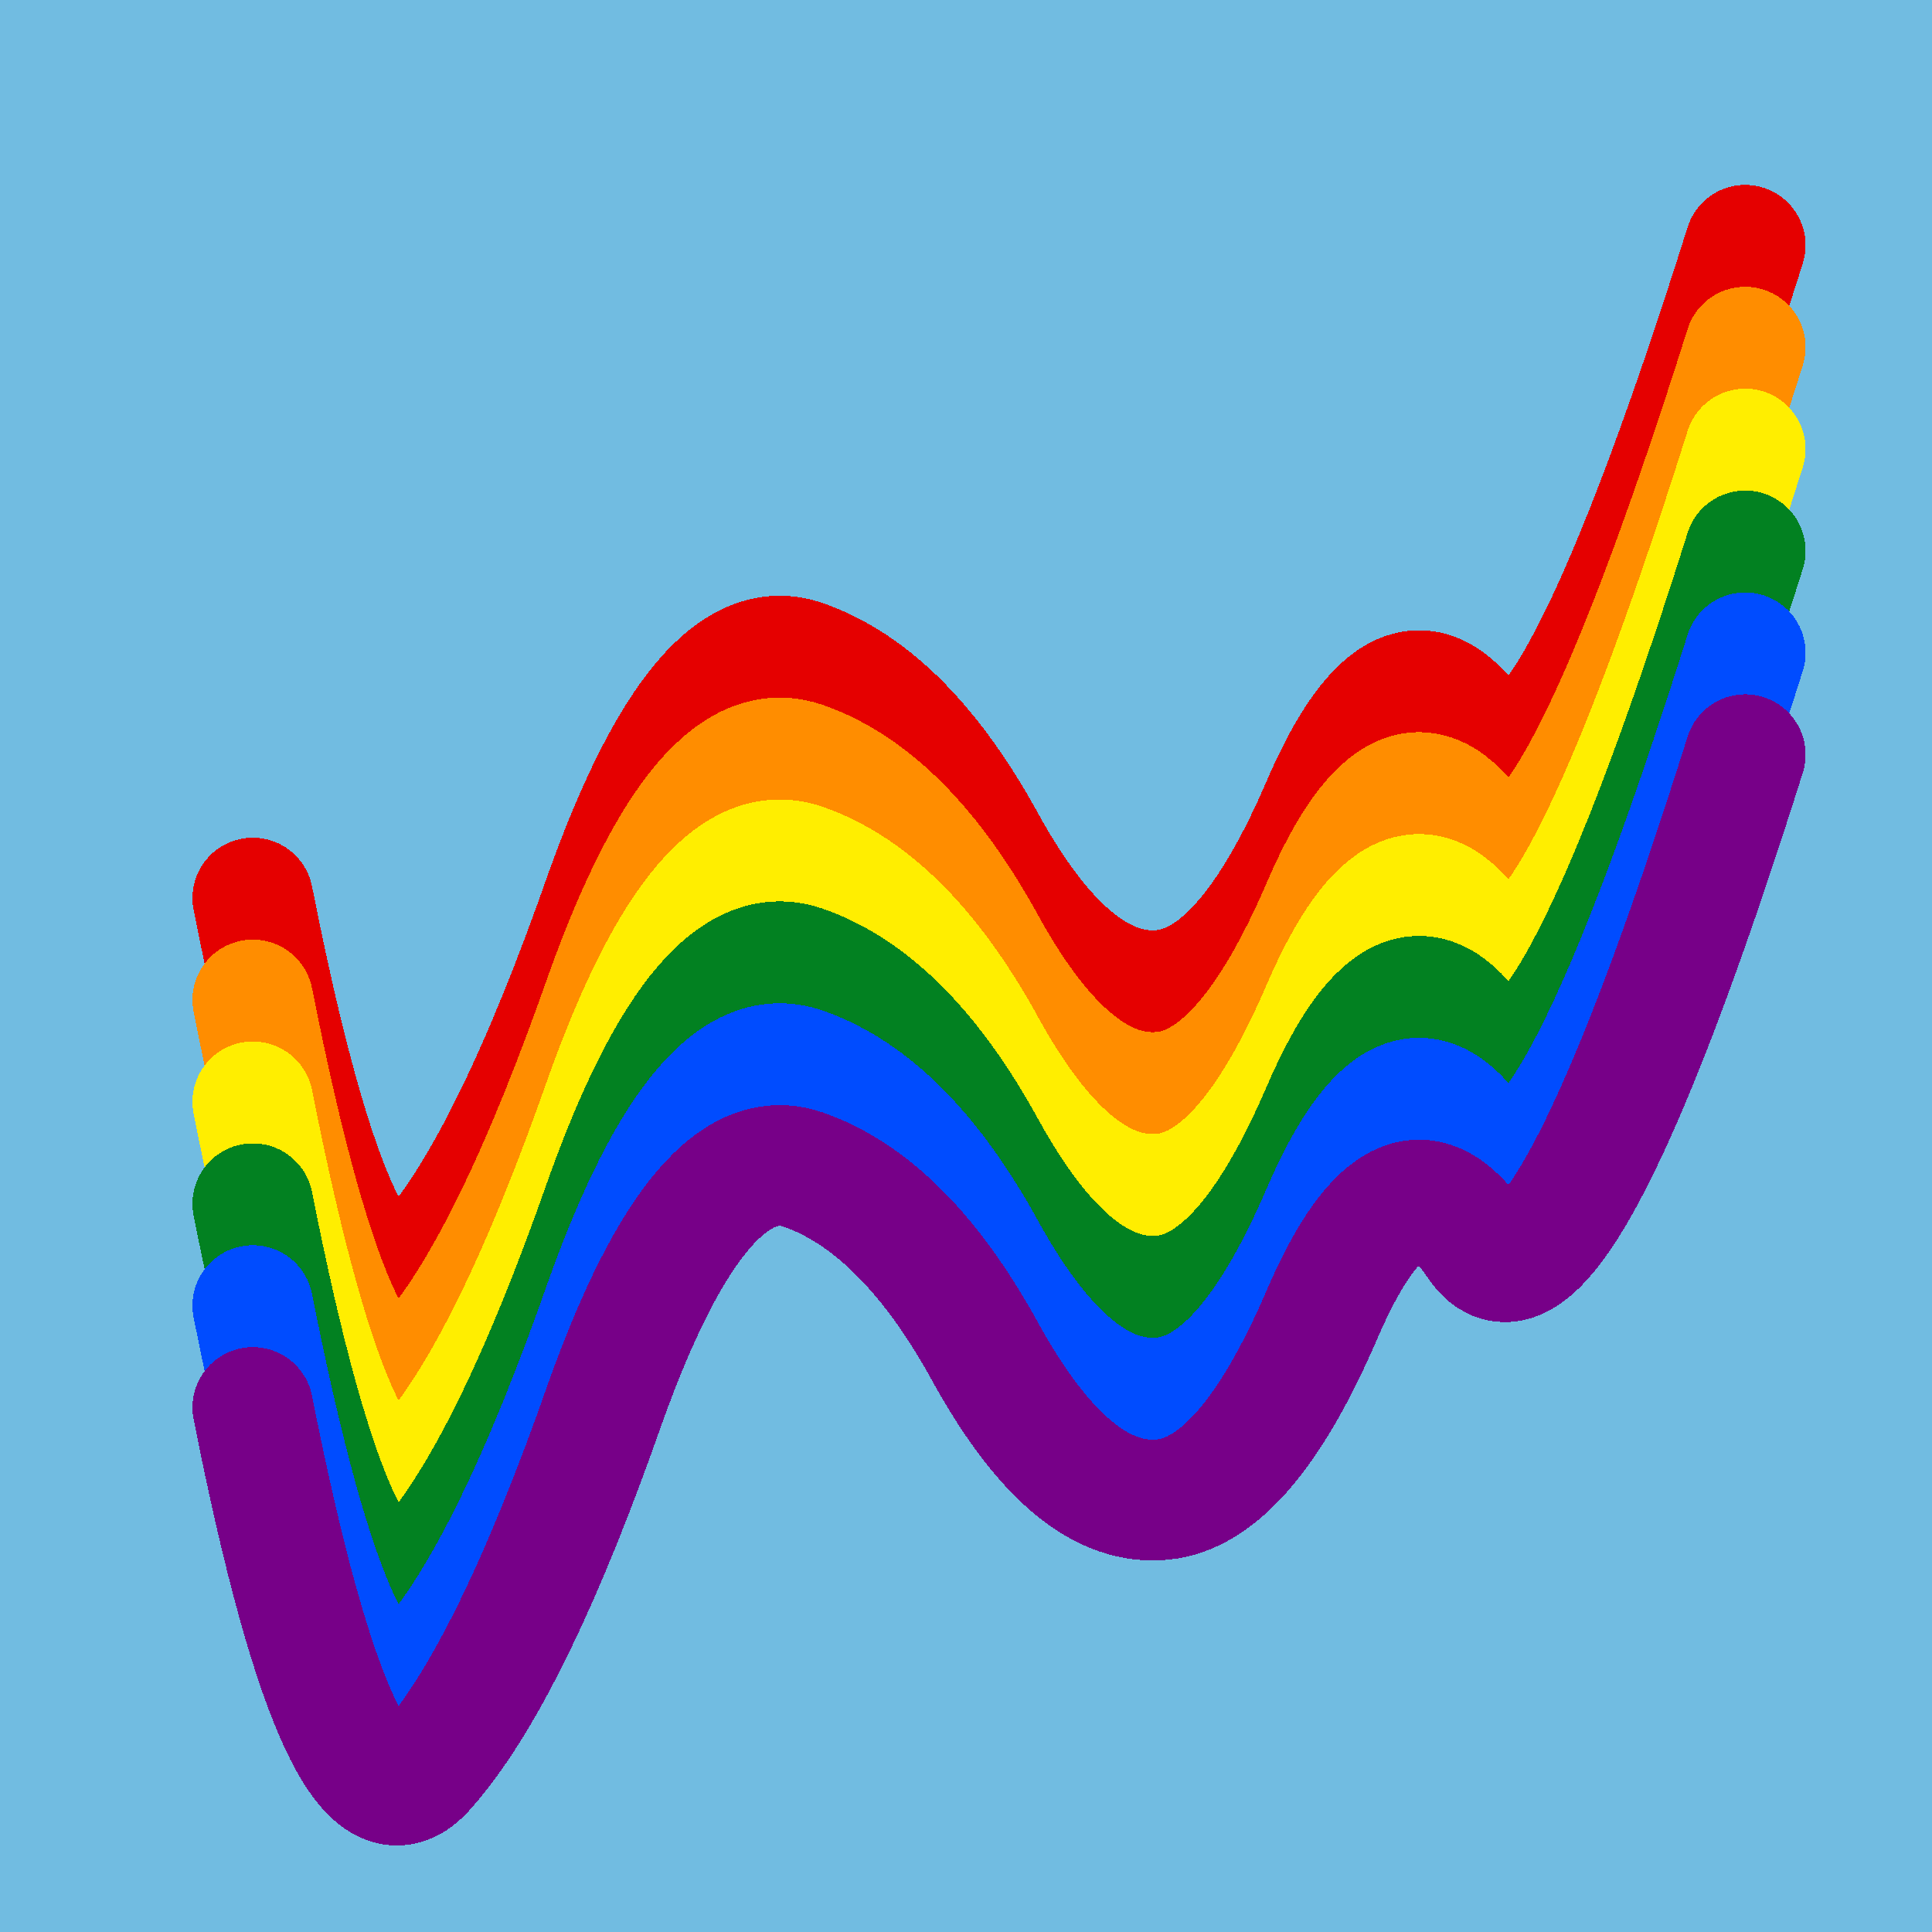 <svg width="1024" height="1024" viewBox="0 0 1024 1024" xmlns="http://www.w3.org/2000/svg" shape-rendering="crispEdges">
<rect width="1024" height="1024" fill="#71BCE1" />
<path d="M134,476 Q182,719,226,667,271,616,321,473,372,331,426,350,480,369,523,448,567,527,613,525,659,524,701,426,743,329,783,389,824,450,925,130" fill="transparent" stroke="#E50000" stroke-width="64" stroke-linecap="round" transform="translate(0,0)"/>
<path d="M134,476 Q182,719,226,667,271,616,321,473,372,331,426,350,480,369,523,448,567,527,613,525,659,524,701,426,743,329,783,389,824,450,925,130" fill="transparent" stroke="#FF8D00" stroke-width="64" stroke-linecap="round" transform="translate(0,54)"/>
<path d="M134,476 Q182,719,226,667,271,616,321,473,372,331,426,350,480,369,523,448,567,527,613,525,659,524,701,426,743,329,783,389,824,450,925,130" fill="transparent" stroke="#FFEE00" stroke-width="64" stroke-linecap="round" transform="translate(0,108)"/>
<path d="M134,476 Q182,719,226,667,271,616,321,473,372,331,426,350,480,369,523,448,567,527,613,525,659,524,701,426,743,329,783,389,824,450,925,130" fill="transparent" stroke="#028121" stroke-width="64" stroke-linecap="round" transform="translate(0,162)"/>
<path d="M134,476 Q182,719,226,667,271,616,321,473,372,331,426,350,480,369,523,448,567,527,613,525,659,524,701,426,743,329,783,389,824,450,925,130" fill="transparent" stroke="#004CFF" stroke-width="64" stroke-linecap="round" transform="translate(0,216)"/>
<path d="M134,476 Q182,719,226,667,271,616,321,473,372,331,426,350,480,369,523,448,567,527,613,525,659,524,701,426,743,329,783,389,824,450,925,130" fill="transparent" stroke="#770088" stroke-width="64" stroke-linecap="round" transform="translate(0,270)"/>
</svg>